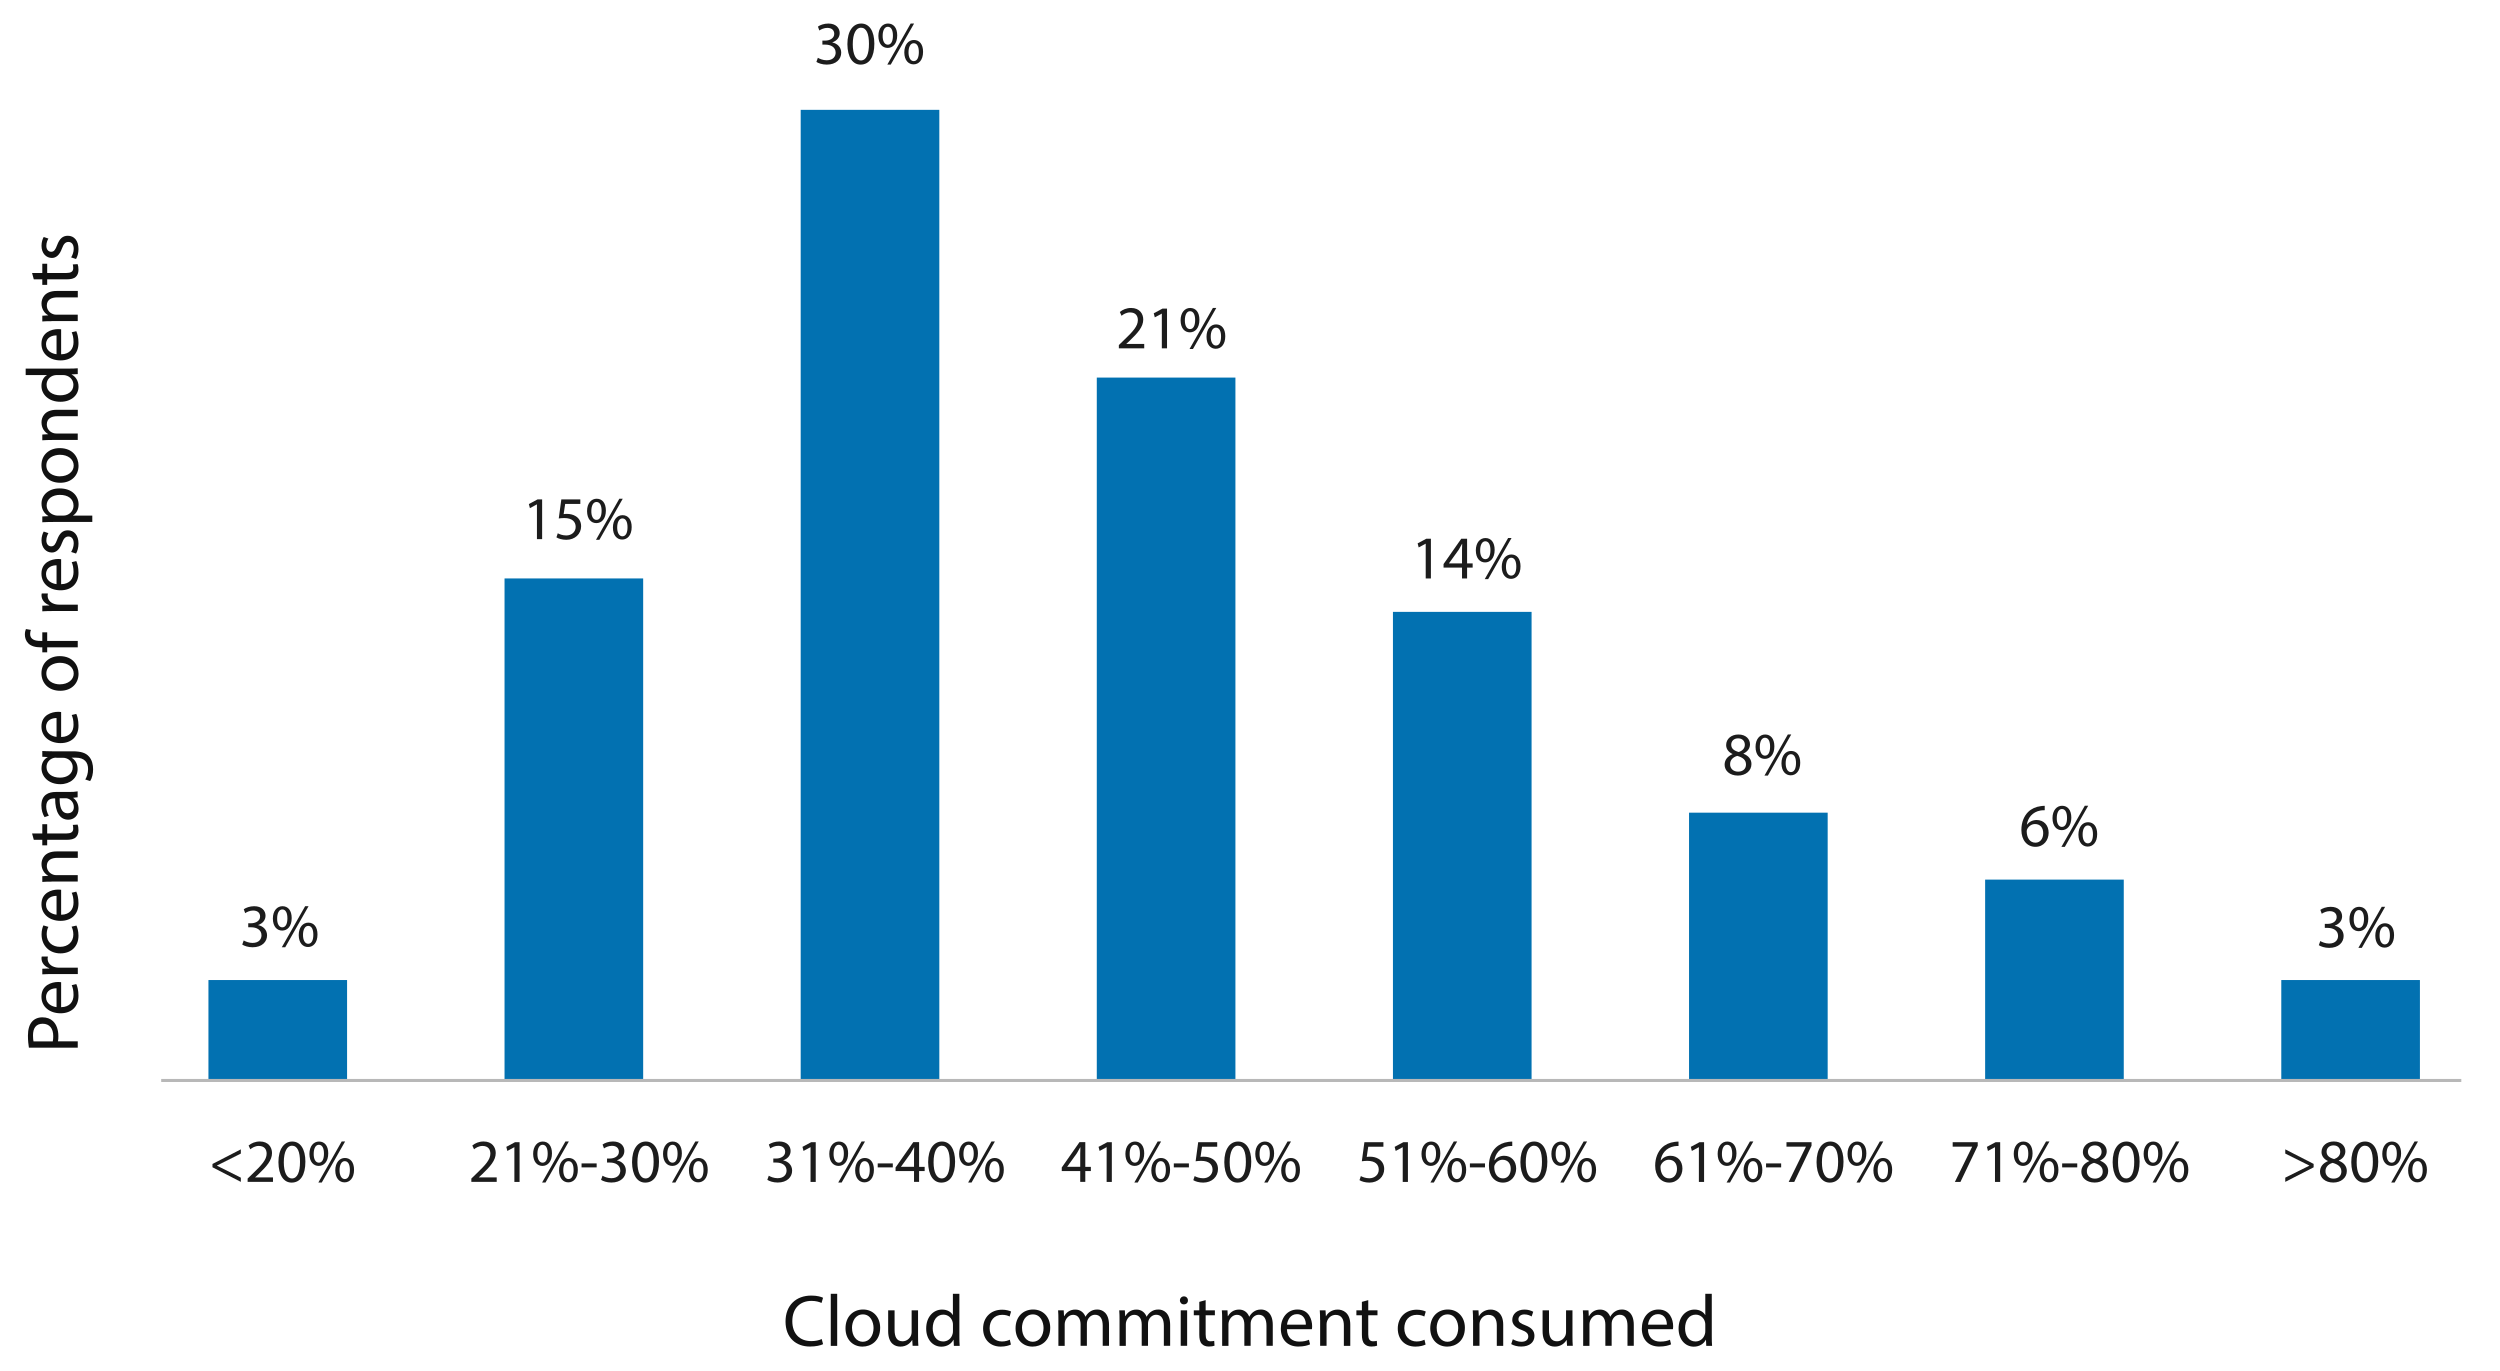 <?xml version="1.0" encoding="UTF-8"?><svg id="Layer_1" xmlns="http://www.w3.org/2000/svg" viewBox="0 0 408.99 224.23"><defs><style>.cls-1{fill:#1c1c1c;}.cls-1,.cls-2,.cls-3{stroke-width:0px;}.cls-2{fill:#0271b1;}.cls-4{fill:none;stroke:#b8b8b8;stroke-miterlimit:10;stroke-width:.5px;}.cls-3{fill:#111;}</style></defs><path class="cls-3" d="M134.63,219.91c-.38.19-1.15.38-2.13.38-2.28,0-3.99-1.44-3.99-4.09s1.71-4.25,4.22-4.25c1.01,0,1.64.22,1.92.36l-.25.85c-.4-.19-.96-.34-1.63-.34-1.89,0-3.15,1.21-3.15,3.33,0,1.98,1.14,3.25,3.11,3.25.64,0,1.28-.13,1.7-.34l.22.83Z"/><path class="cls-3" d="M135.91,211.66h1.05v8.52h-1.05v-8.52Z"/><path class="cls-3" d="M143.99,217.22c0,2.15-1.49,3.08-2.89,3.08-1.57,0-2.78-1.15-2.78-2.99,0-1.94,1.27-3.08,2.88-3.08s2.79,1.21,2.79,2.99ZM139.39,217.28c0,1.27.73,2.23,1.76,2.23s1.76-.95,1.76-2.25c0-.98-.49-2.23-1.74-2.23s-1.79,1.15-1.79,2.25Z"/><path class="cls-3" d="M150.19,218.59c0,.6.01,1.13.05,1.58h-.94l-.06-.95h-.02c-.28.47-.89,1.08-1.92,1.08-.91,0-2-.5-2-2.54v-3.39h1.05v3.21c0,1.1.34,1.85,1.3,1.85.71,0,1.2-.49,1.39-.96.06-.16.1-.35.1-.54v-3.56h1.05v4.22Z"/><path class="cls-3" d="M156.95,211.66v7.02c0,.52.01,1.1.05,1.5h-.95l-.05-1.01h-.02c-.32.65-1.03,1.14-1.98,1.14-1.4,0-2.48-1.19-2.48-2.95-.01-1.93,1.19-3.12,2.6-3.12.89,0,1.49.42,1.75.89h.02v-3.47h1.06ZM155.9,216.73c0-.13-.01-.31-.05-.44-.16-.67-.73-1.22-1.52-1.22-1.09,0-1.74.96-1.74,2.24,0,1.17.58,2.15,1.71,2.15.71,0,1.36-.47,1.55-1.26.04-.14.05-.29.05-.46v-1.01Z"/><path class="cls-3" d="M165.39,219.96c-.28.14-.89.34-1.67.34-1.75,0-2.89-1.19-2.89-2.96s1.22-3.08,3.12-3.08c.62,0,1.17.16,1.46.3l-.24.82c-.25-.14-.65-.28-1.22-.28-1.33,0-2.05.98-2.05,2.19,0,1.34.86,2.17,2.01,2.17.6,0,1-.16,1.29-.29l.18.79Z"/><path class="cls-3" d="M171.81,217.22c0,2.15-1.49,3.08-2.89,3.08-1.57,0-2.78-1.15-2.78-2.99,0-1.94,1.27-3.08,2.88-3.08s2.79,1.21,2.79,2.99ZM167.2,217.28c0,1.27.73,2.23,1.76,2.23s1.76-.95,1.76-2.25c0-.98-.49-2.23-1.74-2.23s-1.79,1.15-1.79,2.25Z"/><path class="cls-3" d="M173.15,215.94c0-.6-.01-1.09-.05-1.57h.92l.05.94h.04c.32-.55.86-1.07,1.82-1.07.79,0,1.39.48,1.64,1.16h.02c.18-.32.41-.58.65-.76.35-.26.73-.41,1.28-.41.77,0,1.91.5,1.91,2.52v3.42h-1.03v-3.29c0-1.12-.41-1.79-1.26-1.79-.6,0-1.07.44-1.25.96-.05.14-.08.33-.08.53v3.59h-1.03v-3.48c0-.92-.41-1.59-1.21-1.59-.66,0-1.14.53-1.31,1.06-.06.16-.08.34-.08.52v3.5h-1.03v-4.23Z"/><path class="cls-3" d="M183.15,215.94c0-.6-.01-1.09-.05-1.57h.92l.05.94h.04c.32-.55.86-1.07,1.82-1.07.79,0,1.39.48,1.64,1.16h.02c.18-.32.41-.58.65-.76.35-.26.73-.41,1.28-.41.77,0,1.91.5,1.91,2.52v3.42h-1.03v-3.29c0-1.12-.41-1.79-1.26-1.79-.6,0-1.07.44-1.25.96-.05.14-.08.33-.08.53v3.59h-1.03v-3.48c0-.92-.41-1.59-1.21-1.59-.66,0-1.14.53-1.31,1.06-.06.16-.08.34-.08.52v3.5h-1.03v-4.23Z"/><path class="cls-3" d="M194.34,212.74c.01.36-.25.65-.67.65-.37,0-.64-.29-.64-.65s.28-.66.66-.66.65.29.65.66ZM193.16,220.17v-5.8h1.05v5.8h-1.05Z"/><path class="cls-3" d="M197.24,212.7v1.67h1.51v.8h-1.51v3.13c0,.72.2,1.13.79,1.13.28,0,.48-.04.61-.07l.05.79c-.2.08-.53.14-.94.14-.49,0-.89-.16-1.14-.44-.3-.31-.41-.83-.41-1.51v-3.17h-.9v-.8h.9v-1.39l1.03-.28Z"/><path class="cls-3" d="M199.94,215.94c0-.6-.01-1.09-.05-1.57h.92l.05.94h.04c.32-.55.86-1.07,1.82-1.07.79,0,1.39.48,1.64,1.16h.02c.18-.32.41-.58.65-.76.35-.26.73-.41,1.28-.41.77,0,1.91.5,1.91,2.52v3.42h-1.03v-3.29c0-1.12-.41-1.79-1.26-1.79-.6,0-1.07.44-1.25.96-.05.14-.08.33-.08.53v3.59h-1.03v-3.48c0-.92-.41-1.59-1.21-1.59-.66,0-1.14.53-1.31,1.06-.06.16-.08.34-.08.52v3.5h-1.03v-4.23Z"/><path class="cls-3" d="M210.54,217.46c.02,1.43.94,2.02,1.99,2.02.76,0,1.21-.13,1.61-.3l.18.75c-.37.17-1.01.36-1.93.36-1.79,0-2.85-1.18-2.85-2.93s1.03-3.13,2.72-3.13c1.89,0,2.4,1.67,2.4,2.73,0,.22-.02.38-.04.49h-4.08ZM213.63,216.71c.01-.67-.28-1.72-1.46-1.72-1.07,0-1.54.98-1.62,1.72h3.08Z"/><path class="cls-3" d="M215.96,215.94c0-.6-.01-1.09-.05-1.57h.94l.06.96h.02c.29-.55.96-1.09,1.92-1.09.8,0,2.05.48,2.05,2.47v3.47h-1.05v-3.35c0-.94-.35-1.72-1.34-1.72-.7,0-1.24.49-1.42,1.08-.05.13-.07.31-.07.49v3.49h-1.05v-4.23Z"/><path class="cls-3" d="M223.84,212.7v1.67h1.51v.8h-1.51v3.13c0,.72.2,1.13.79,1.13.28,0,.48-.04.61-.07l.05.79c-.2.08-.53.14-.94.14-.49,0-.89-.16-1.14-.44-.3-.31-.41-.83-.41-1.51v-3.17h-.9v-.8h.9v-1.39l1.03-.28Z"/><path class="cls-3" d="M233.23,219.96c-.28.14-.89.34-1.67.34-1.75,0-2.89-1.19-2.89-2.96s1.22-3.08,3.12-3.08c.62,0,1.17.16,1.46.3l-.24.82c-.25-.14-.65-.28-1.22-.28-1.33,0-2.05.98-2.05,2.19,0,1.34.86,2.17,2.01,2.17.6,0,1-.16,1.29-.29l.18.79Z"/><path class="cls-3" d="M239.65,217.22c0,2.15-1.49,3.08-2.89,3.08-1.57,0-2.78-1.15-2.78-2.99,0-1.94,1.27-3.08,2.88-3.08s2.79,1.21,2.79,2.99ZM235.04,217.28c0,1.27.73,2.23,1.76,2.23s1.76-.95,1.76-2.25c0-.98-.49-2.23-1.74-2.23s-1.79,1.15-1.79,2.25Z"/><path class="cls-3" d="M240.98,215.94c0-.6-.01-1.09-.05-1.57h.94l.06.96h.02c.29-.55.96-1.09,1.92-1.09.8,0,2.05.48,2.05,2.47v3.47h-1.05v-3.35c0-.94-.35-1.72-1.34-1.72-.7,0-1.24.49-1.42,1.08-.05.13-.07.31-.07.49v3.49h-1.05v-4.23Z"/><path class="cls-3" d="M247.5,219.09c.31.2.86.42,1.39.42.77,0,1.13-.38,1.13-.86s-.3-.78-1.08-1.07c-1.04-.37-1.54-.95-1.54-1.64,0-.94.76-1.7,2-1.7.59,0,1.1.17,1.43.36l-.26.77c-.23-.14-.65-.34-1.19-.34-.62,0-.97.36-.97.79,0,.48.35.7,1.1.98,1.01.38,1.52.89,1.52,1.75,0,1.02-.79,1.74-2.17,1.74-.64,0-1.22-.16-1.63-.4l.26-.8Z"/><path class="cls-3" d="M257.25,218.59c0,.6.01,1.13.05,1.58h-.94l-.06-.95h-.02c-.28.47-.89,1.08-1.92,1.08-.91,0-2-.5-2-2.54v-3.39h1.05v3.21c0,1.1.34,1.85,1.3,1.85.71,0,1.2-.49,1.39-.96.06-.16.1-.35.1-.54v-3.56h1.05v4.22Z"/><path class="cls-3" d="M259,215.94c0-.6-.01-1.09-.05-1.57h.92l.05.94h.04c.32-.55.86-1.07,1.82-1.07.79,0,1.39.48,1.64,1.16h.02c.18-.32.41-.58.65-.76.35-.26.73-.41,1.28-.41.77,0,1.91.5,1.91,2.52v3.42h-1.03v-3.29c0-1.12-.41-1.79-1.26-1.79-.6,0-1.07.44-1.25.96-.05.14-.08.33-.08.53v3.59h-1.03v-3.48c0-.92-.41-1.59-1.21-1.59-.66,0-1.14.53-1.31,1.06-.06.16-.08.34-.08.52v3.5h-1.03v-4.23Z"/><path class="cls-3" d="M269.6,217.46c.02,1.43.94,2.02,1.99,2.02.76,0,1.21-.13,1.61-.3l.18.75c-.37.17-1.01.36-1.93.36-1.79,0-2.85-1.18-2.85-2.93s1.03-3.13,2.72-3.13c1.89,0,2.4,1.67,2.4,2.73,0,.22-.02.38-.04.49h-4.08ZM272.69,216.71c.01-.67-.28-1.72-1.46-1.72-1.07,0-1.54.98-1.62,1.72h3.08Z"/><path class="cls-3" d="M280.04,211.66v7.02c0,.52.01,1.1.05,1.5h-.95l-.05-1.01h-.02c-.32.65-1.03,1.14-1.98,1.14-1.4,0-2.48-1.19-2.48-2.95-.01-1.93,1.19-3.12,2.6-3.12.89,0,1.49.42,1.75.89h.02v-3.47h1.06ZM278.98,216.73c0-.13-.01-.31-.05-.44-.16-.67-.73-1.22-1.52-1.22-1.09,0-1.74.96-1.74,2.24,0,1.17.58,2.15,1.71,2.15.71,0,1.36-.47,1.55-1.26.04-.14.05-.29.05-.46v-1.01Z"/><path class="cls-3" d="M4.73,171.41c-.08-.5-.16-1.16-.16-2,0-1.03.24-1.79.67-2.27.38-.44.97-.71,1.69-.71s1.31.22,1.73.62c.59.55.89,1.45.89,2.47,0,.31-.01.6-.07.84h3.24v1.04h-7.99ZM8.63,170.37c.06-.23.08-.52.08-.86,0-1.26-.61-2.03-1.73-2.03s-1.58.76-1.58,1.91c0,.46.04.8.08.98h3.14Z"/><path class="cls-3" d="M10.01,164.77c1.43-.02,2.02-.94,2.02-1.99,0-.76-.13-1.21-.3-1.61l.75-.18c.17.37.36,1.01.36,1.93,0,1.79-1.18,2.85-2.93,2.85s-3.13-1.03-3.13-2.72c0-1.89,1.67-2.4,2.73-2.4.22,0,.38.02.49.04v4.08ZM9.25,161.68c-.67-.01-1.72.28-1.72,1.46,0,1.07.98,1.54,1.72,1.62v-3.08Z"/><path class="cls-3" d="M8.73,159.35c-.68,0-1.27.01-1.81.05v-.92l1.14-.04v-.05c-.78-.26-1.27-.9-1.27-1.61,0-.12.01-.2.04-.3h1c-.02.11-.04.22-.04.36,0,.74.56,1.27,1.36,1.42.14.02.31.05.49.05h3.09v1.04h-3.99Z"/><path class="cls-3" d="M12.5,151.41c.14.28.34.89.34,1.67,0,1.75-1.19,2.89-2.96,2.89s-3.08-1.22-3.08-3.12c0-.62.16-1.17.3-1.46l.82.24c-.14.25-.28.65-.28,1.22,0,1.33.98,2.05,2.19,2.05,1.34,0,2.17-.86,2.17-2.01,0-.6-.16-1-.29-1.29l.79-.18Z"/><path class="cls-3" d="M10.01,149.65c1.43-.02,2.02-.94,2.02-1.99,0-.76-.13-1.21-.3-1.61l.75-.18c.17.37.36,1.01.36,1.93,0,1.79-1.18,2.85-2.93,2.85s-3.13-1.03-3.13-2.72c0-1.89,1.67-2.4,2.73-2.4.22,0,.38.02.49.04v4.08ZM9.25,146.56c-.67-.01-1.72.28-1.72,1.46,0,1.07.98,1.54,1.72,1.62v-3.08Z"/><path class="cls-3" d="M8.49,144.23c-.6,0-1.09.01-1.57.05v-.94l.96-.06v-.02c-.55-.29-1.09-.96-1.09-1.92,0-.8.48-2.05,2.47-2.05h3.47v1.05h-3.35c-.94,0-1.72.35-1.72,1.34,0,.7.49,1.24,1.08,1.42.13.05.31.07.49.07h3.49v1.05h-4.23Z"/><path class="cls-3" d="M5.25,136.35h1.67v-1.51h.8v1.51h3.13c.72,0,1.13-.2,1.13-.79,0-.28-.04-.48-.07-.61l.79-.05c.08.2.14.53.14.94,0,.49-.16.89-.44,1.14-.31.3-.83.41-1.51.41h-3.17v.9h-.8v-.9h-1.39l-.28-1.03Z"/><path class="cls-3" d="M12.72,130.43l-.73.08v.04c.46.32.86.95.86,1.78,0,1.17-.83,1.77-1.67,1.77-1.4,0-2.17-1.25-2.16-3.49h-.12c-.48,0-1.34.13-1.34,1.32,0,.54.17,1.1.43,1.51l-.7.24c-.31-.48-.52-1.17-.52-1.91,0-1.78,1.21-2.21,2.37-2.21h2.17c.5,0,1-.02,1.39-.1v.96ZM9.76,130.59c-.02,1.15.18,2.46,1.31,2.46.68,0,1.01-.46,1.01-1,0-.76-.48-1.24-.97-1.4-.11-.04-.23-.06-.34-.06h-1.01Z"/><path class="cls-3" d="M6.92,122.86c.42.02.89.05,1.59.05h3.37c1.33,0,2.15.26,2.65.83.53.56.7,1.38.7,2.11s-.17,1.46-.48,1.93l-.8-.26c.24-.38.46-.98.46-1.7,0-1.08-.56-1.87-2.03-1.87h-.65v.02c.54.32.97.95.97,1.85,0,1.44-1.22,2.47-2.83,2.47-1.97,0-3.08-1.28-3.08-2.61,0-1.01.53-1.56,1.01-1.81v-.02l-.88-.05v-.92ZM9.21,123.95c-.18,0-.34.01-.48.06-.61.19-1.12.71-1.12,1.48,0,1.01.85,1.73,2.2,1.73,1.14,0,2.09-.58,2.09-1.71,0-.65-.41-1.24-1.08-1.46-.18-.06-.38-.08-.56-.08h-1.04Z"/><path class="cls-3" d="M10.01,120.57c1.43-.02,2.02-.94,2.02-1.99,0-.76-.13-1.21-.3-1.61l.75-.18c.17.37.36,1.01.36,1.93,0,1.79-1.18,2.85-2.93,2.85s-3.13-1.03-3.13-2.72c0-1.89,1.67-2.4,2.73-2.4.22,0,.38.02.49.04v4.08ZM9.25,117.47c-.67-.01-1.72.28-1.72,1.46,0,1.07.98,1.54,1.72,1.62v-3.08Z"/><path class="cls-3" d="M9.77,107.34c2.15,0,3.08,1.49,3.08,2.89,0,1.57-1.15,2.78-2.99,2.78-1.94,0-3.08-1.27-3.08-2.88s1.21-2.79,2.99-2.79ZM9.83,111.95c1.27,0,2.23-.73,2.23-1.76s-.95-1.76-2.25-1.76c-.98,0-2.23.49-2.23,1.74s1.15,1.79,2.25,1.79Z"/><path class="cls-3" d="M12.72,105.9h-5v.82h-.8v-.82h-.28c-.82,0-1.56-.18-2.03-.67-.38-.4-.54-.92-.54-1.42,0-.37.08-.7.17-.9l.82.14c-.07.16-.13.37-.13.67,0,.9.79,1.13,1.68,1.13h.31v-1.4h.8v1.4h5v1.04Z"/><path class="cls-3" d="M8.73,99.96c-.68,0-1.27.01-1.81.05v-.92l1.14-.04v-.05c-.78-.26-1.27-.9-1.27-1.61,0-.12.01-.2.04-.3h1c-.02.11-.04.22-.04.36,0,.74.56,1.27,1.36,1.42.14.02.31.05.49.05h3.09v1.04h-3.99Z"/><path class="cls-3" d="M10.01,95.57c1.43-.02,2.02-.94,2.02-1.99,0-.76-.13-1.21-.3-1.61l.75-.18c.17.37.36,1.01.36,1.93,0,1.79-1.18,2.85-2.93,2.85s-3.13-1.03-3.13-2.72c0-1.89,1.67-2.4,2.73-2.4.22,0,.38.02.49.04v4.08ZM9.25,92.48c-.67-.01-1.72.28-1.72,1.46,0,1.07.98,1.54,1.72,1.62v-3.08Z"/><path class="cls-3" d="M11.64,90.29c.2-.31.42-.86.42-1.39,0-.77-.38-1.13-.86-1.13s-.78.3-1.07,1.08c-.37,1.04-.95,1.54-1.64,1.54-.94,0-1.7-.76-1.7-2,0-.59.17-1.1.36-1.43l.77.26c-.14.23-.34.65-.34,1.19,0,.62.36.97.79.97.48,0,.7-.35.98-1.1.38-1.01.89-1.52,1.75-1.52,1.02,0,1.74.79,1.74,2.17,0,.64-.16,1.22-.4,1.63l-.8-.26Z"/><path class="cls-3" d="M8.81,85.39c-.74,0-1.34.02-1.89.05v-.95l1-.05v-.02c-.71-.43-1.13-1.12-1.13-2.06,0-1.4,1.19-2.46,2.95-2.46,2.09,0,3.12,1.27,3.12,2.64,0,.77-.34,1.44-.91,1.79v.02h3.15v1.04h-6.29ZM10.36,84.35c.16,0,.3-.02.43-.05.73-.19,1.24-.83,1.24-1.58,0-1.12-.91-1.76-2.24-1.76-1.16,0-2.16.61-2.16,1.73,0,.72.52,1.39,1.31,1.59.13.04.29.07.43.07h1Z"/><path class="cls-3" d="M9.77,73.31c2.15,0,3.08,1.49,3.08,2.89,0,1.57-1.15,2.78-2.99,2.78-1.94,0-3.08-1.27-3.08-2.88s1.21-2.79,2.99-2.79ZM9.83,77.92c1.27,0,2.23-.73,2.23-1.76s-.95-1.76-2.25-1.76c-.98,0-2.23.49-2.23,1.74s1.15,1.79,2.25,1.79Z"/><path class="cls-3" d="M8.49,71.98c-.6,0-1.09.01-1.57.05v-.94l.96-.06v-.02c-.55-.29-1.09-.96-1.09-1.92,0-.8.48-2.05,2.47-2.05h3.47v1.05h-3.35c-.94,0-1.72.35-1.72,1.34,0,.7.49,1.24,1.08,1.42.13.05.31.07.49.07h3.49v1.05h-4.23Z"/><path class="cls-3" d="M4.2,60.3h7.02c.52,0,1.1-.01,1.5-.05v.95l-1.01.05v.02c.65.32,1.14,1.03,1.14,1.98,0,1.4-1.19,2.48-2.95,2.48-1.93.01-3.12-1.19-3.12-2.6,0-.89.42-1.49.89-1.75v-.02h-3.47v-1.06ZM9.28,61.36c-.13,0-.31.01-.44.05-.67.16-1.22.73-1.22,1.52,0,1.09.96,1.74,2.24,1.74,1.17,0,2.15-.58,2.15-1.71,0-.71-.47-1.36-1.26-1.55-.14-.04-.29-.05-.46-.05h-1.01Z"/><path class="cls-3" d="M10.01,57.96c1.43-.02,2.02-.94,2.02-1.99,0-.76-.13-1.21-.3-1.61l.75-.18c.17.37.36,1.01.36,1.93,0,1.79-1.18,2.85-2.93,2.85s-3.13-1.03-3.13-2.72c0-1.89,1.67-2.4,2.73-2.4.22,0,.38.02.49.04v4.08ZM9.25,54.87c-.67-.01-1.72.28-1.72,1.46,0,1.07.98,1.54,1.72,1.62v-3.08Z"/><path class="cls-3" d="M8.49,52.54c-.6,0-1.09.01-1.57.05v-.94l.96-.06v-.02c-.55-.29-1.09-.96-1.09-1.92,0-.8.48-2.05,2.47-2.05h3.47v1.05h-3.35c-.94,0-1.72.35-1.72,1.34,0,.7.49,1.24,1.08,1.42.13.05.31.07.49.07h3.49v1.05h-4.23Z"/><path class="cls-3" d="M5.25,44.66h1.67v-1.51h.8v1.51h3.13c.72,0,1.13-.2,1.13-.79,0-.28-.04-.48-.07-.61l.79-.05c.08.2.14.53.14.94,0,.49-.16.89-.44,1.14-.31.3-.83.41-1.51.41h-3.17v.9h-.8v-.9h-1.39l-.28-1.03Z"/><path class="cls-3" d="M11.64,42.1c.2-.31.42-.86.42-1.39,0-.77-.38-1.13-.86-1.13s-.78.3-1.07,1.08c-.37,1.04-.95,1.54-1.64,1.54-.94,0-1.7-.76-1.7-2,0-.59.17-1.1.36-1.43l.77.26c-.14.23-.34.65-.34,1.19,0,.62.36.97.79.97.48,0,.7-.35.98-1.1.38-1.01.89-1.52,1.75-1.52,1.02,0,1.74.79,1.74,2.17,0,.64-.16,1.22-.4,1.63l-.8-.26Z"/><path class="cls-1" d="M34.76,190.42l4.64-2.39v.69l-3.91,1.96v.02l3.91,1.96v.69l-4.64-2.39v-.54Z"/><path class="cls-1" d="M40.51,193.35v-.54l.69-.67c1.66-1.58,2.41-2.42,2.42-3.4,0-.66-.32-1.27-1.29-1.27-.59,0-1.08.3-1.38.55l-.28-.62c.45-.38,1.09-.66,1.84-.66,1.4,0,1.99.96,1.99,1.89,0,1.2-.87,2.17-2.24,3.49l-.52.48v.02h2.92v.73h-4.15Z"/><path class="cls-1" d="M49.96,190.04c0,2.21-.82,3.43-2.26,3.43-1.27,0-2.13-1.19-2.15-3.34,0-2.18.94-3.38,2.26-3.38s2.15,1.22,2.15,3.29ZM46.43,190.14c0,1.69.52,2.65,1.32,2.65.9,0,1.33-1.05,1.33-2.71s-.41-2.65-1.32-2.65c-.77,0-1.33.94-1.33,2.71Z"/><path class="cls-1" d="M53.7,188.69c0,1.37-.72,2.05-1.56,2.05s-1.51-.65-1.52-1.96c0-1.3.71-2.03,1.57-2.03.91,0,1.51.7,1.51,1.94ZM51.32,188.75c-.02.83.29,1.46.84,1.46.58,0,.84-.62.84-1.48,0-.79-.23-1.45-.84-1.45-.55,0-.84.65-.84,1.47ZM52.08,193.46l3.82-6.72h.56l-3.82,6.72h-.56ZM57.92,191.38c0,1.37-.72,2.05-1.55,2.05s-1.51-.65-1.52-1.95c0-1.31.71-2.04,1.57-2.04.91,0,1.5.7,1.5,1.94ZM55.55,191.43c-.01.83.31,1.46.85,1.46.58,0,.84-.62.84-1.48,0-.79-.23-1.45-.84-1.45-.55,0-.85.65-.85,1.47Z"/><rect class="cls-2" x="34.1" y="160.33" width="22.68" height="16.43"/><path class="cls-1" d="M39.87,153.85c.25.16.83.41,1.44.41,1.13,0,1.48-.72,1.47-1.26-.01-.91-.83-1.3-1.68-1.3h-.49v-.66h.49c.64,0,1.45-.33,1.45-1.1,0-.52-.33-.98-1.14-.98-.52,0-1.02.23-1.3.43l-.23-.64c.34-.25,1-.5,1.7-.5,1.28,0,1.86.76,1.86,1.55,0,.67-.4,1.24-1.2,1.53v.02c.8.16,1.45.76,1.45,1.67,0,1.04-.81,1.95-2.37,1.95-.73,0-1.37-.23-1.69-.44l.24-.68Z"/><path class="cls-1" d="M47.72,150.19c0,1.37-.72,2.05-1.56,2.05s-1.51-.65-1.52-1.96c0-1.3.71-2.03,1.57-2.03.91,0,1.51.7,1.51,1.94ZM45.34,150.25c-.02.83.29,1.46.84,1.46.58,0,.84-.62.84-1.48,0-.79-.23-1.45-.84-1.45-.55,0-.84.65-.84,1.47ZM46.1,154.97l3.82-6.72h.56l-3.82,6.72h-.56ZM51.94,152.88c0,1.37-.72,2.05-1.55,2.05s-1.51-.65-1.52-1.95c0-1.31.71-2.04,1.57-2.04.91,0,1.5.7,1.5,1.94ZM49.57,152.94c-.01.83.31,1.46.85,1.46.58,0,.84-.62.84-1.48,0-.79-.23-1.45-.84-1.45-.55,0-.85.65-.85,1.47Z"/><rect class="cls-2" x="82.54" y="94.63" width="22.68" height="82.13"/><path class="cls-1" d="M87.84,82.52h-.02l-1.13.61-.17-.67,1.42-.76h.75v6.5h-.85v-5.68Z"/><path class="cls-1" d="M94.94,82.44h-2.48l-.25,1.67c.15-.02.29-.04.53-.04.5,0,1,.11,1.4.35.51.29.93.85.93,1.67,0,1.27-1.01,2.22-2.42,2.22-.71,0-1.31-.2-1.62-.4l.22-.67c.27.16.8.36,1.39.36.83,0,1.54-.54,1.54-1.41-.01-.84-.57-1.44-1.87-1.44-.37,0-.66.04-.9.07l.42-3.12h3.11v.74Z"/><path class="cls-1" d="M99.12,83.53c0,1.37-.72,2.05-1.56,2.05s-1.51-.65-1.52-1.96c0-1.3.71-2.03,1.57-2.03.91,0,1.51.7,1.51,1.94ZM96.74,83.59c-.02.83.29,1.46.84,1.46.58,0,.84-.62.84-1.48,0-.79-.23-1.45-.84-1.45-.55,0-.84.65-.84,1.47ZM97.5,88.31l3.82-6.72h.56l-3.82,6.72h-.56ZM103.34,86.22c0,1.37-.72,2.05-1.55,2.05s-1.51-.65-1.52-1.95c0-1.31.71-2.04,1.57-2.04.91,0,1.5.7,1.5,1.94ZM100.97,86.28c-.01.83.31,1.46.85,1.46.58,0,.84-.62.84-1.48,0-.79-.23-1.45-.84-1.45-.55,0-.85.65-.85,1.47Z"/><rect class="cls-2" x="130.99" y="17.97" width="22.68" height="158.79"/><path class="cls-1" d="M133.8,9.45c.25.16.83.41,1.44.41,1.13,0,1.48-.72,1.47-1.26-.01-.91-.83-1.3-1.68-1.3h-.49v-.66h.49c.64,0,1.45-.33,1.45-1.1,0-.52-.33-.98-1.14-.98-.52,0-1.02.23-1.3.43l-.23-.64c.34-.25,1-.5,1.7-.5,1.28,0,1.86.76,1.86,1.55,0,.67-.4,1.24-1.2,1.53v.02c.8.16,1.45.76,1.45,1.67,0,1.04-.81,1.95-2.37,1.95-.73,0-1.37-.23-1.69-.44l.24-.68Z"/><path class="cls-1" d="M143.04,7.14c0,2.21-.82,3.43-2.26,3.43-1.27,0-2.13-1.19-2.15-3.34,0-2.18.94-3.38,2.26-3.38s2.15,1.22,2.15,3.29ZM139.51,7.24c0,1.69.52,2.65,1.32,2.65.9,0,1.33-1.05,1.33-2.71s-.41-2.65-1.32-2.65c-.77,0-1.33.94-1.33,2.71Z"/><path class="cls-1" d="M146.78,5.79c0,1.37-.72,2.05-1.56,2.05s-1.51-.65-1.52-1.96c0-1.3.71-2.03,1.57-2.03.91,0,1.51.7,1.51,1.94ZM144.4,5.85c-.02.83.29,1.46.84,1.46.58,0,.84-.62.84-1.48,0-.79-.23-1.45-.84-1.45-.55,0-.84.65-.84,1.47ZM145.16,10.57l3.82-6.72h.56l-3.82,6.72h-.56ZM151.01,8.48c0,1.37-.72,2.05-1.55,2.05s-1.51-.65-1.52-1.95c0-1.31.71-2.04,1.57-2.04.91,0,1.5.7,1.5,1.94ZM148.63,8.54c-.01.83.31,1.46.85,1.46.58,0,.84-.62.84-1.48,0-.79-.23-1.45-.84-1.45-.55,0-.85.65-.85,1.47Z"/><rect class="cls-2" x="179.43" y="61.77" width="22.68" height="114.99"/><path class="cls-1" d="M183.04,56.99v-.54l.69-.67c1.66-1.58,2.41-2.42,2.42-3.4,0-.66-.32-1.27-1.29-1.27-.59,0-1.08.3-1.38.55l-.28-.62c.45-.38,1.09-.66,1.84-.66,1.4,0,1.99.96,1.99,1.89,0,1.2-.87,2.17-2.24,3.49l-.52.48v.02h2.92v.73h-4.15Z"/><path class="cls-1" d="M190.07,51.31h-.02l-1.13.61-.17-.67,1.42-.76h.75v6.5h-.85v-5.68Z"/><path class="cls-1" d="M196.22,52.32c0,1.37-.72,2.05-1.56,2.05s-1.51-.65-1.52-1.96c0-1.3.71-2.03,1.57-2.03.91,0,1.51.7,1.51,1.94ZM193.84,52.38c-.02.83.29,1.46.84,1.46.58,0,.84-.62.84-1.48,0-.79-.23-1.45-.84-1.45-.55,0-.84.65-.84,1.47ZM194.6,57.1l3.82-6.72h.56l-3.82,6.72h-.56ZM200.45,55.01c0,1.37-.72,2.05-1.55,2.05s-1.51-.65-1.52-1.95c0-1.31.71-2.04,1.57-2.04.91,0,1.5.7,1.5,1.94ZM198.07,55.07c-.01.83.31,1.46.85,1.46.58,0,.84-.62.84-1.48,0-.79-.23-1.45-.84-1.45-.55,0-.85.65-.85,1.47Z"/><rect class="cls-2" x="227.88" y="100.1" width="22.68" height="76.66"/><path class="cls-1" d="M233.24,88.95h-.02l-1.13.61-.17-.67,1.42-.76h.75v6.5h-.85v-5.68Z"/><path class="cls-1" d="M239.18,94.63v-1.77h-3.02v-.58l2.9-4.15h.95v4.04h.91v.69h-.91v1.77h-.83ZM239.18,92.17v-2.17c0-.34.01-.68.03-1.02h-.03c-.2.38-.36.66-.54.96l-1.59,2.21v.02h2.13Z"/><path class="cls-1" d="M244.52,89.96c0,1.37-.72,2.05-1.56,2.05s-1.51-.65-1.52-1.96c0-1.3.71-2.03,1.57-2.03.91,0,1.51.7,1.51,1.94ZM242.15,90.02c-.02.83.29,1.46.84,1.46.58,0,.84-.62.84-1.48,0-.79-.23-1.45-.84-1.45-.55,0-.84.65-.84,1.47ZM242.9,94.74l3.82-6.72h.56l-3.82,6.72h-.56ZM248.75,92.65c0,1.37-.72,2.05-1.55,2.05s-1.51-.65-1.52-1.95c0-1.31.71-2.04,1.57-2.04.91,0,1.5.7,1.5,1.94ZM246.37,92.71c-.01.83.31,1.46.85,1.46.58,0,.84-.62.84-1.48,0-.79-.23-1.45-.84-1.45-.55,0-.85.65-.85,1.47Z"/><rect class="cls-2" x="276.32" y="132.95" width="22.68" height="43.8"/><path class="cls-1" d="M282.14,125.12c0-.82.49-1.4,1.29-1.74v-.03c-.73-.34-1.04-.9-1.04-1.46,0-1.03.87-1.73,2.01-1.73,1.26,0,1.89.79,1.89,1.6,0,.55-.27,1.14-1.07,1.52v.03c.81.32,1.31.89,1.31,1.68,0,1.13-.97,1.89-2.21,1.89-1.36,0-2.18-.81-2.18-1.76ZM285.64,125.08c0-.79-.55-1.17-1.43-1.42-.76.22-1.17.72-1.17,1.34-.03.66.47,1.24,1.3,1.24s1.3-.49,1.3-1.16ZM283.22,121.83c0,.65.49,1,1.24,1.2.56-.19.99-.59.99-1.18,0-.52-.31-1.06-1.1-1.06-.73,0-1.13.48-1.13,1.04Z"/><path class="cls-1" d="M290.28,122.1c0,1.37-.72,2.05-1.56,2.05s-1.51-.65-1.52-1.96c0-1.3.71-2.03,1.57-2.03.91,0,1.51.7,1.51,1.94ZM287.9,122.16c-.02.83.29,1.46.84,1.46.58,0,.84-.62.84-1.48,0-.79-.23-1.45-.84-1.45-.55,0-.84.65-.84,1.47ZM288.66,126.88l3.82-6.72h.56l-3.82,6.72h-.56ZM294.51,124.79c0,1.37-.72,2.05-1.55,2.05s-1.51-.65-1.52-1.95c0-1.31.71-2.04,1.57-2.04.91,0,1.5.7,1.5,1.94ZM292.13,124.85c-.01.83.31,1.46.85,1.46.58,0,.84-.62.84-1.48,0-.79-.23-1.45-.84-1.45-.55,0-.85.65-.85,1.47Z"/><rect class="cls-2" x="324.76" y="143.9" width="22.68" height="32.85"/><path class="cls-1" d="M334.51,132.55c-.18,0-.41,0-.66.04-1.38.23-2.11,1.24-2.26,2.31h.03c.31-.41.85-.75,1.57-.75,1.15,0,1.96.83,1.96,2.1,0,1.19-.81,2.29-2.16,2.29s-2.3-1.08-2.3-2.77c0-1.28.46-2.29,1.1-2.93.54-.53,1.26-.86,2.08-.96.26-.04.48-.05.64-.05v.72ZM334.26,136.3c0-.93-.53-1.49-1.34-1.49-.53,0-1.02.33-1.26.8-.06.1-.1.23-.1.39.02,1.07.51,1.86,1.43,1.86.76,0,1.27-.63,1.27-1.56Z"/><path class="cls-1" d="M338.86,133.76c0,1.37-.72,2.05-1.56,2.05s-1.51-.65-1.52-1.96c0-1.3.71-2.03,1.57-2.03.91,0,1.51.7,1.51,1.94ZM336.48,133.82c-.02.83.29,1.46.84,1.46.58,0,.84-.62.84-1.48,0-.79-.23-1.45-.84-1.45-.55,0-.84.65-.84,1.47ZM337.24,138.54l3.82-6.72h.56l-3.82,6.72h-.56ZM343.09,136.45c0,1.37-.72,2.05-1.55,2.05s-1.51-.65-1.52-1.95c0-1.31.71-2.04,1.57-2.04.91,0,1.5.7,1.5,1.94ZM340.71,136.51c-.01.83.31,1.46.85,1.46.58,0,.84-.62.84-1.48,0-.79-.23-1.45-.84-1.45-.55,0-.85.65-.85,1.47Z"/><rect class="cls-2" x="373.21" y="160.33" width="22.68" height="16.43"/><path class="cls-1" d="M379.59,153.95c.25.16.83.41,1.44.41,1.13,0,1.48-.72,1.47-1.26-.01-.91-.83-1.3-1.68-1.3h-.49v-.66h.49c.64,0,1.45-.33,1.45-1.1,0-.52-.33-.98-1.14-.98-.52,0-1.02.23-1.3.43l-.23-.64c.34-.25,1-.5,1.7-.5,1.28,0,1.86.76,1.86,1.55,0,.67-.4,1.24-1.2,1.53v.02c.8.16,1.45.76,1.45,1.67,0,1.04-.81,1.95-2.37,1.95-.73,0-1.37-.23-1.69-.44l.24-.68Z"/><path class="cls-1" d="M387.44,150.29c0,1.37-.72,2.05-1.56,2.05s-1.51-.65-1.52-1.96c0-1.3.71-2.03,1.57-2.03.91,0,1.51.7,1.51,1.94ZM385.06,150.35c-.02.83.29,1.46.84,1.46.58,0,.84-.62.84-1.48,0-.79-.23-1.45-.84-1.45-.55,0-.84.65-.84,1.47ZM385.82,155.07l3.82-6.72h.56l-3.82,6.72h-.56ZM391.66,152.98c0,1.37-.72,2.05-1.55,2.05s-1.51-.65-1.52-1.95c0-1.31.71-2.04,1.57-2.04.91,0,1.5.7,1.5,1.94ZM389.29,153.04c-.01.83.31,1.46.85,1.46.58,0,.84-.62.84-1.48,0-.79-.23-1.45-.84-1.45-.55,0-.85.65-.85,1.47Z"/><path class="cls-1" d="M77.11,193.35v-.54l.69-.67c1.66-1.58,2.41-2.42,2.42-3.4,0-.66-.32-1.27-1.29-1.27-.59,0-1.08.3-1.38.55l-.28-.62c.45-.38,1.09-.66,1.84-.66,1.4,0,1.99.96,1.99,1.89,0,1.2-.87,2.17-2.24,3.49l-.52.48v.02h2.92v.73h-4.15Z"/><path class="cls-1" d="M84.15,187.68h-.02l-1.13.61-.17-.67,1.42-.76h.75v6.5h-.85v-5.68Z"/><path class="cls-1" d="M90.3,188.69c0,1.37-.72,2.05-1.56,2.05s-1.51-.65-1.52-1.96c0-1.3.71-2.03,1.57-2.03.91,0,1.51.7,1.51,1.94ZM87.92,188.75c-.02.83.29,1.46.84,1.46.58,0,.84-.62.84-1.48,0-.79-.23-1.45-.84-1.45-.55,0-.84.65-.84,1.47ZM88.68,193.46l3.82-6.72h.56l-3.82,6.72h-.56ZM94.53,191.38c0,1.37-.72,2.05-1.55,2.05s-1.51-.65-1.52-1.95c0-1.31.71-2.04,1.57-2.04.91,0,1.5.7,1.5,1.94ZM92.15,191.43c-.01.83.31,1.46.85,1.46.58,0,.84-.62.84-1.48,0-.79-.23-1.45-.84-1.45-.55,0-.85.65-.85,1.47Z"/><path class="cls-1" d="M97.61,190.33v.65h-2.47v-.65h2.47Z"/><path class="cls-1" d="M98.57,192.34c.25.16.83.41,1.44.41,1.13,0,1.48-.72,1.47-1.26-.01-.91-.83-1.3-1.68-1.3h-.49v-.66h.49c.64,0,1.45-.33,1.45-1.1,0-.52-.33-.98-1.14-.98-.52,0-1.02.23-1.3.43l-.23-.64c.34-.25,1-.5,1.7-.5,1.28,0,1.86.76,1.86,1.55,0,.67-.4,1.24-1.2,1.53v.02c.8.16,1.45.76,1.45,1.67,0,1.04-.81,1.95-2.37,1.95-.73,0-1.37-.23-1.69-.44l.24-.68Z"/><path class="cls-1" d="M107.81,190.04c0,2.21-.82,3.43-2.26,3.43-1.27,0-2.13-1.19-2.15-3.34,0-2.18.94-3.38,2.26-3.38s2.15,1.22,2.15,3.29ZM104.28,190.14c0,1.69.52,2.65,1.32,2.65.9,0,1.33-1.05,1.33-2.71s-.41-2.65-1.32-2.65c-.77,0-1.33.94-1.33,2.71Z"/><path class="cls-1" d="M111.55,188.69c0,1.37-.72,2.05-1.56,2.05s-1.51-.65-1.52-1.96c0-1.3.71-2.03,1.57-2.03.91,0,1.51.7,1.51,1.94ZM109.17,188.75c-.02.83.29,1.46.84,1.46.58,0,.84-.62.84-1.48,0-.79-.23-1.45-.84-1.45-.55,0-.84.65-.84,1.47ZM109.93,193.46l3.82-6.72h.56l-3.82,6.72h-.56ZM115.78,191.38c0,1.37-.72,2.05-1.55,2.05s-1.51-.65-1.52-1.95c0-1.31.71-2.04,1.57-2.04.91,0,1.5.7,1.5,1.94ZM113.4,191.43c-.01.83.31,1.46.85,1.46.58,0,.84-.62.84-1.48,0-.79-.23-1.45-.84-1.45-.55,0-.85.65-.85,1.47Z"/><path class="cls-1" d="M125.77,192.34c.25.16.83.41,1.44.41,1.13,0,1.48-.72,1.47-1.26-.01-.91-.83-1.3-1.68-1.3h-.49v-.66h.49c.64,0,1.45-.33,1.45-1.1,0-.52-.33-.98-1.14-.98-.52,0-1.02.23-1.3.43l-.23-.64c.34-.25,1-.5,1.7-.5,1.28,0,1.86.76,1.86,1.55,0,.67-.4,1.24-1.2,1.53v.02c.8.16,1.45.76,1.45,1.67,0,1.04-.81,1.95-2.37,1.95-.73,0-1.37-.23-1.69-.44l.24-.68Z"/><path class="cls-1" d="M132.6,187.68h-.02l-1.13.61-.17-.67,1.42-.76h.75v6.5h-.85v-5.68Z"/><path class="cls-1" d="M138.75,188.69c0,1.37-.72,2.05-1.56,2.05s-1.51-.65-1.52-1.96c0-1.3.71-2.03,1.57-2.03.91,0,1.51.7,1.51,1.94ZM136.37,188.75c-.02.83.29,1.46.84,1.46.58,0,.84-.62.84-1.48,0-.79-.23-1.45-.84-1.45-.55,0-.84.65-.84,1.47ZM137.13,193.46l3.82-6.72h.56l-3.82,6.72h-.56ZM142.97,191.38c0,1.37-.72,2.05-1.55,2.05s-1.51-.65-1.52-1.95c0-1.31.71-2.04,1.57-2.04.91,0,1.5.7,1.5,1.94ZM140.6,191.43c-.01.83.31,1.46.85,1.46.58,0,.84-.62.84-1.48,0-.79-.23-1.45-.84-1.45-.55,0-.85.65-.85,1.47Z"/><path class="cls-1" d="M146.06,190.33v.65h-2.47v-.65h2.47Z"/><path class="cls-1" d="M149.53,193.35v-1.77h-3.02v-.58l2.9-4.15h.95v4.04h.91v.69h-.91v1.77h-.83ZM149.53,190.89v-2.17c0-.34.01-.68.03-1.02h-.03c-.2.38-.36.66-.54.96l-1.59,2.21v.02h2.13Z"/><path class="cls-1" d="M156.25,190.04c0,2.21-.82,3.43-2.26,3.43-1.27,0-2.13-1.19-2.15-3.34,0-2.18.94-3.38,2.26-3.38s2.15,1.22,2.15,3.29ZM152.73,190.14c0,1.69.52,2.65,1.32,2.65.9,0,1.33-1.05,1.33-2.71s-.41-2.65-1.32-2.65c-.77,0-1.33.94-1.33,2.71Z"/><path class="cls-1" d="M159.99,188.69c0,1.37-.72,2.05-1.56,2.05s-1.51-.65-1.52-1.96c0-1.3.71-2.03,1.57-2.03.91,0,1.51.7,1.51,1.94ZM157.62,188.75c-.02.83.29,1.46.84,1.46.58,0,.84-.62.84-1.48,0-.79-.23-1.45-.84-1.45-.55,0-.84.65-.84,1.47ZM158.38,193.46l3.82-6.72h.56l-3.82,6.72h-.56ZM164.22,191.38c0,1.37-.72,2.05-1.55,2.05s-1.51-.65-1.52-1.95c0-1.31.71-2.04,1.57-2.04.91,0,1.5.7,1.5,1.94ZM161.84,191.43c-.01.83.31,1.46.85,1.46.58,0,.84-.62.84-1.48,0-.79-.23-1.45-.84-1.45-.55,0-.85.65-.85,1.47Z"/><path class="cls-1" d="M176.72,193.35v-1.77h-3.02v-.58l2.9-4.15h.95v4.04h.91v.69h-.91v1.77h-.83ZM176.72,190.89v-2.17c0-.34.01-.68.03-1.02h-.03c-.2.38-.36.66-.54.96l-1.59,2.21v.02h2.13Z"/><path class="cls-1" d="M181.04,187.68h-.02l-1.13.61-.17-.67,1.42-.76h.75v6.5h-.85v-5.68Z"/><path class="cls-1" d="M187.19,188.69c0,1.37-.72,2.05-1.56,2.05s-1.51-.65-1.52-1.96c0-1.3.71-2.03,1.57-2.03.91,0,1.51.7,1.51,1.94ZM184.81,188.75c-.02.83.29,1.46.84,1.46.58,0,.84-.62.84-1.48,0-.79-.23-1.45-.84-1.45-.55,0-.84.65-.84,1.47ZM185.57,193.46l3.82-6.72h.56l-3.82,6.72h-.56ZM191.42,191.38c0,1.37-.72,2.05-1.55,2.05s-1.51-.65-1.52-1.95c0-1.31.71-2.04,1.57-2.04.91,0,1.5.7,1.5,1.94ZM189.04,191.43c-.01.83.31,1.46.85,1.46.58,0,.84-.62.84-1.48,0-.79-.23-1.45-.84-1.45-.55,0-.85.65-.85,1.47Z"/><path class="cls-1" d="M194.5,190.33v.65h-2.47v-.65h2.47Z"/><path class="cls-1" d="M199.13,187.6h-2.48l-.25,1.67c.15-.02.29-.04.53-.04.5,0,1,.11,1.4.35.51.29.93.85.93,1.67,0,1.27-1.01,2.22-2.42,2.22-.71,0-1.31-.2-1.62-.4l.22-.67c.27.16.8.36,1.39.36.83,0,1.54-.54,1.54-1.41-.01-.84-.57-1.44-1.87-1.44-.37,0-.66.04-.9.07l.42-3.12h3.11v.74Z"/><path class="cls-1" d="M204.7,190.04c0,2.21-.82,3.43-2.26,3.43-1.27,0-2.13-1.19-2.15-3.34,0-2.18.94-3.38,2.26-3.38s2.15,1.22,2.15,3.29ZM201.17,190.14c0,1.69.52,2.65,1.32,2.65.9,0,1.33-1.05,1.33-2.71s-.41-2.65-1.32-2.65c-.77,0-1.33.94-1.33,2.71Z"/><path class="cls-1" d="M208.44,188.69c0,1.37-.72,2.05-1.56,2.05s-1.51-.65-1.52-1.96c0-1.3.71-2.03,1.57-2.03.91,0,1.51.7,1.51,1.94ZM206.06,188.75c-.02.83.29,1.46.84,1.46.58,0,.84-.62.84-1.48,0-.79-.23-1.45-.84-1.45-.55,0-.84.65-.84,1.47ZM206.82,193.46l3.82-6.72h.56l-3.82,6.72h-.56ZM212.67,191.38c0,1.37-.72,2.05-1.55,2.05s-1.51-.65-1.52-1.95c0-1.31.71-2.04,1.57-2.04.91,0,1.5.7,1.5,1.94ZM210.29,191.43c-.01.83.31,1.46.85,1.46.58,0,.84-.62.84-1.48,0-.79-.23-1.45-.84-1.45-.55,0-.85.65-.85,1.47Z"/><path class="cls-1" d="M226.32,187.6h-2.48l-.25,1.67c.15-.02.29-.04.53-.04.5,0,1,.11,1.4.35.51.29.93.85.93,1.67,0,1.27-1.01,2.22-2.42,2.22-.71,0-1.31-.2-1.62-.4l.22-.67c.27.16.8.36,1.39.36.83,0,1.54-.54,1.54-1.41-.01-.84-.57-1.44-1.87-1.44-.37,0-.66.04-.9.07l.42-3.12h3.11v.74Z"/><path class="cls-1" d="M229.48,187.68h-.02l-1.13.61-.17-.67,1.42-.76h.75v6.5h-.85v-5.68Z"/><path class="cls-1" d="M235.63,188.69c0,1.37-.72,2.05-1.56,2.05s-1.51-.65-1.52-1.96c0-1.3.71-2.03,1.57-2.03.91,0,1.51.7,1.51,1.94ZM233.25,188.75c-.02.83.29,1.46.84,1.46.58,0,.84-.62.84-1.48,0-.79-.23-1.45-.84-1.45-.55,0-.84.65-.84,1.47ZM234.01,193.46l3.82-6.72h.56l-3.82,6.72h-.56ZM239.86,191.38c0,1.37-.72,2.05-1.55,2.05s-1.51-.65-1.52-1.95c0-1.31.71-2.04,1.57-2.04.91,0,1.5.7,1.5,1.94ZM237.48,191.43c-.01.83.31,1.46.85,1.46.58,0,.84-.62.84-1.48,0-.79-.23-1.45-.84-1.45-.55,0-.85.65-.85,1.47Z"/><path class="cls-1" d="M242.94,190.33v.65h-2.47v-.65h2.47Z"/><path class="cls-1" d="M247.4,187.48c-.18,0-.41,0-.66.04-1.38.23-2.11,1.24-2.26,2.31h.03c.31-.41.85-.75,1.57-.75,1.15,0,1.96.83,1.96,2.1,0,1.19-.81,2.29-2.16,2.29s-2.3-1.08-2.3-2.77c0-1.28.46-2.29,1.1-2.93.54-.53,1.26-.86,2.08-.96.26-.04.48-.05.64-.05v.72ZM247.15,191.22c0-.93-.53-1.49-1.34-1.49-.53,0-1.02.33-1.26.8-.06.1-.1.23-.1.39.02,1.07.51,1.86,1.43,1.86.76,0,1.27-.63,1.27-1.56Z"/><path class="cls-1" d="M253.14,190.04c0,2.21-.82,3.43-2.26,3.43-1.27,0-2.13-1.19-2.15-3.34,0-2.18.94-3.38,2.26-3.38s2.15,1.22,2.15,3.29ZM249.61,190.14c0,1.69.52,2.65,1.32,2.65.9,0,1.33-1.05,1.33-2.71s-.41-2.65-1.32-2.65c-.77,0-1.33.94-1.33,2.71Z"/><path class="cls-1" d="M256.88,188.69c0,1.37-.72,2.05-1.56,2.05s-1.51-.65-1.52-1.96c0-1.3.71-2.03,1.57-2.03.91,0,1.51.7,1.51,1.94ZM254.5,188.75c-.02.83.29,1.46.84,1.46.58,0,.84-.62.84-1.48,0-.79-.23-1.45-.84-1.45-.55,0-.84.65-.84,1.47ZM255.26,193.46l3.82-6.72h.56l-3.82,6.72h-.56ZM261.11,191.38c0,1.37-.72,2.05-1.55,2.05s-1.51-.65-1.52-1.95c0-1.31.71-2.04,1.57-2.04.91,0,1.5.7,1.5,1.94ZM258.73,191.43c-.01.83.31,1.46.85,1.46.58,0,.84-.62.84-1.48,0-.79-.23-1.45-.84-1.45-.55,0-.85.65-.85,1.47Z"/><path class="cls-1" d="M274.6,187.48c-.18,0-.41,0-.66.04-1.38.23-2.11,1.24-2.26,2.31h.03c.31-.41.85-.75,1.57-.75,1.15,0,1.96.83,1.96,2.1,0,1.19-.81,2.29-2.16,2.29s-2.3-1.08-2.3-2.77c0-1.28.46-2.29,1.1-2.93.54-.53,1.26-.86,2.08-.96.26-.04.48-.05.64-.05v.72ZM274.35,191.22c0-.93-.53-1.49-1.34-1.49-.53,0-1.02.33-1.26.8-.06.1-.1.23-.1.39.02,1.07.51,1.86,1.43,1.86.76,0,1.27-.63,1.27-1.56Z"/><path class="cls-1" d="M277.93,187.68h-.02l-1.13.61-.17-.67,1.42-.76h.75v6.5h-.85v-5.68Z"/><path class="cls-1" d="M284.08,188.69c0,1.37-.72,2.05-1.56,2.05s-1.51-.65-1.52-1.96c0-1.3.71-2.03,1.57-2.03.91,0,1.51.7,1.51,1.94ZM281.7,188.75c-.02.83.29,1.46.84,1.46.58,0,.84-.62.84-1.48,0-.79-.23-1.45-.84-1.45-.55,0-.84.65-.84,1.47ZM282.46,193.46l3.82-6.72h.56l-3.82,6.72h-.56ZM288.31,191.38c0,1.37-.72,2.05-1.55,2.05s-1.51-.65-1.52-1.95c0-1.31.71-2.04,1.57-2.04.91,0,1.5.7,1.5,1.94ZM285.93,191.43c-.01.83.31,1.46.85,1.46.58,0,.84-.62.84-1.48,0-.79-.23-1.45-.84-1.45-.55,0-.85.65-.85,1.47Z"/><path class="cls-1" d="M291.39,190.33v.65h-2.47v-.65h2.47Z"/><path class="cls-1" d="M296.36,186.86v.58l-2.83,5.92h-.91l2.82-5.75v-.02h-3.18v-.73h4.1Z"/><path class="cls-1" d="M301.59,190.04c0,2.21-.82,3.43-2.26,3.43-1.27,0-2.13-1.19-2.15-3.34,0-2.18.94-3.38,2.26-3.38s2.15,1.22,2.15,3.29ZM298.06,190.14c0,1.69.52,2.65,1.32,2.65.9,0,1.33-1.05,1.33-2.71s-.41-2.65-1.32-2.65c-.77,0-1.33.94-1.33,2.71Z"/><path class="cls-1" d="M305.33,188.69c0,1.37-.72,2.05-1.56,2.05s-1.51-.65-1.52-1.96c0-1.3.71-2.03,1.57-2.03.91,0,1.51.7,1.51,1.94ZM302.95,188.75c-.02.83.29,1.46.84,1.46.58,0,.84-.62.84-1.48,0-.79-.23-1.45-.84-1.45-.55,0-.84.65-.84,1.47ZM303.71,193.46l3.82-6.72h.56l-3.82,6.72h-.56ZM309.55,191.38c0,1.37-.72,2.05-1.55,2.05s-1.51-.65-1.52-1.95c0-1.31.71-2.04,1.57-2.04.91,0,1.5.7,1.5,1.94ZM307.18,191.43c-.01.83.31,1.46.85,1.46.58,0,.84-.62.84-1.48,0-.79-.23-1.45-.84-1.45-.55,0-.85.65-.85,1.47Z"/><path class="cls-1" d="M323.55,186.86v.58l-2.83,5.92h-.91l2.82-5.75v-.02h-3.18v-.73h4.1Z"/><path class="cls-1" d="M326.37,187.68h-.02l-1.13.61-.17-.67,1.42-.76h.75v6.5h-.85v-5.68Z"/><path class="cls-1" d="M332.52,188.69c0,1.37-.72,2.05-1.56,2.05s-1.51-.65-1.52-1.96c0-1.3.71-2.03,1.57-2.03.91,0,1.51.7,1.51,1.94ZM330.14,188.75c-.02.83.29,1.46.84,1.46.58,0,.84-.62.84-1.48,0-.79-.23-1.45-.84-1.45-.55,0-.84.65-.84,1.47ZM330.9,193.46l3.82-6.72h.56l-3.82,6.72h-.56ZM336.75,191.38c0,1.37-.72,2.05-1.55,2.05s-1.51-.65-1.52-1.95c0-1.31.71-2.04,1.57-2.04.91,0,1.5.7,1.5,1.94ZM334.37,191.43c-.01.83.31,1.46.85,1.46.58,0,.84-.62.84-1.48,0-.79-.23-1.45-.84-1.45-.55,0-.85.65-.85,1.47Z"/><path class="cls-1" d="M339.83,190.33v.65h-2.47v-.65h2.47Z"/><path class="cls-1" d="M340.5,191.7c0-.82.49-1.4,1.29-1.74v-.03c-.73-.34-1.04-.9-1.04-1.46,0-1.03.87-1.73,2.01-1.73,1.26,0,1.89.79,1.89,1.6,0,.55-.27,1.14-1.07,1.52v.03c.81.32,1.31.89,1.31,1.68,0,1.13-.97,1.89-2.21,1.89-1.36,0-2.18-.81-2.18-1.76ZM344,191.66c0-.79-.55-1.17-1.43-1.42-.76.22-1.17.72-1.17,1.34-.03.66.47,1.24,1.3,1.24s1.3-.49,1.3-1.16ZM341.58,188.42c0,.65.49,1,1.24,1.2.56-.19.99-.59.99-1.18,0-.52-.31-1.06-1.1-1.06-.73,0-1.13.48-1.13,1.04Z"/><path class="cls-1" d="M350.03,190.04c0,2.21-.82,3.43-2.26,3.43-1.27,0-2.13-1.19-2.15-3.34,0-2.18.94-3.38,2.26-3.38s2.15,1.22,2.15,3.29ZM346.5,190.14c0,1.69.52,2.65,1.32,2.65.9,0,1.33-1.05,1.33-2.71s-.41-2.65-1.32-2.65c-.77,0-1.33.94-1.33,2.71Z"/><path class="cls-1" d="M353.77,188.69c0,1.37-.72,2.05-1.56,2.05s-1.51-.65-1.52-1.96c0-1.3.71-2.03,1.57-2.03.91,0,1.51.7,1.51,1.94ZM351.39,188.75c-.02.83.29,1.46.84,1.46.58,0,.84-.62.84-1.48,0-.79-.23-1.45-.84-1.45-.55,0-.84.65-.84,1.47ZM352.15,193.46l3.82-6.72h.56l-3.82,6.72h-.56ZM358,191.38c0,1.37-.72,2.05-1.55,2.05s-1.51-.65-1.52-1.95c0-1.31.71-2.04,1.57-2.04.91,0,1.5.7,1.5,1.94ZM355.62,191.43c-.01.83.31,1.46.85,1.46.58,0,.84-.62.84-1.48,0-.79-.23-1.45-.84-1.45-.55,0-.85.65-.85,1.47Z"/><path class="cls-1" d="M378.5,190.97l-4.64,2.38v-.69l3.94-1.96v-.02l-3.94-1.96v-.69l4.64,2.38v.56Z"/><path class="cls-1" d="M379.54,191.7c0-.82.49-1.4,1.29-1.74v-.03c-.73-.34-1.04-.9-1.04-1.46,0-1.03.87-1.73,2.01-1.73,1.26,0,1.89.79,1.89,1.6,0,.55-.27,1.14-1.07,1.52v.03c.81.32,1.31.89,1.31,1.68,0,1.13-.97,1.89-2.21,1.89-1.36,0-2.18-.81-2.18-1.76ZM383.04,191.66c0-.79-.55-1.17-1.43-1.42-.76.22-1.17.72-1.17,1.34-.03.66.47,1.24,1.3,1.24s1.3-.49,1.3-1.16ZM380.62,188.42c0,.65.49,1,1.24,1.2.56-.19.99-.59.99-1.18,0-.52-.31-1.06-1.1-1.06-.73,0-1.13.48-1.13,1.04Z"/><path class="cls-1" d="M389.07,190.04c0,2.21-.82,3.43-2.26,3.43-1.27,0-2.13-1.19-2.15-3.34,0-2.18.94-3.38,2.26-3.38s2.15,1.22,2.15,3.29ZM385.54,190.14c0,1.69.52,2.65,1.32,2.65.9,0,1.33-1.05,1.33-2.71s-.41-2.65-1.32-2.65c-.77,0-1.33.94-1.33,2.71Z"/><path class="cls-1" d="M392.81,188.69c0,1.37-.72,2.05-1.56,2.05s-1.51-.65-1.52-1.96c0-1.3.71-2.03,1.57-2.03.91,0,1.51.7,1.51,1.94ZM390.43,188.75c-.02.83.29,1.46.84,1.46.58,0,.84-.62.84-1.48,0-.79-.23-1.45-.84-1.45-.55,0-.84.65-.84,1.47ZM391.19,193.46l3.82-6.72h.56l-3.82,6.72h-.56ZM397.03,191.38c0,1.37-.72,2.05-1.55,2.05s-1.51-.65-1.52-1.95c0-1.31.71-2.04,1.57-2.04.91,0,1.5.7,1.5,1.94ZM394.65,191.43c-.01.83.31,1.46.85,1.46.58,0,.84-.62.84-1.48,0-.79-.23-1.45-.84-1.45-.55,0-.85.65-.85,1.47Z"/><line class="cls-4" x1="26.37" y1="176.76" x2="402.66" y2="176.76"/></svg>